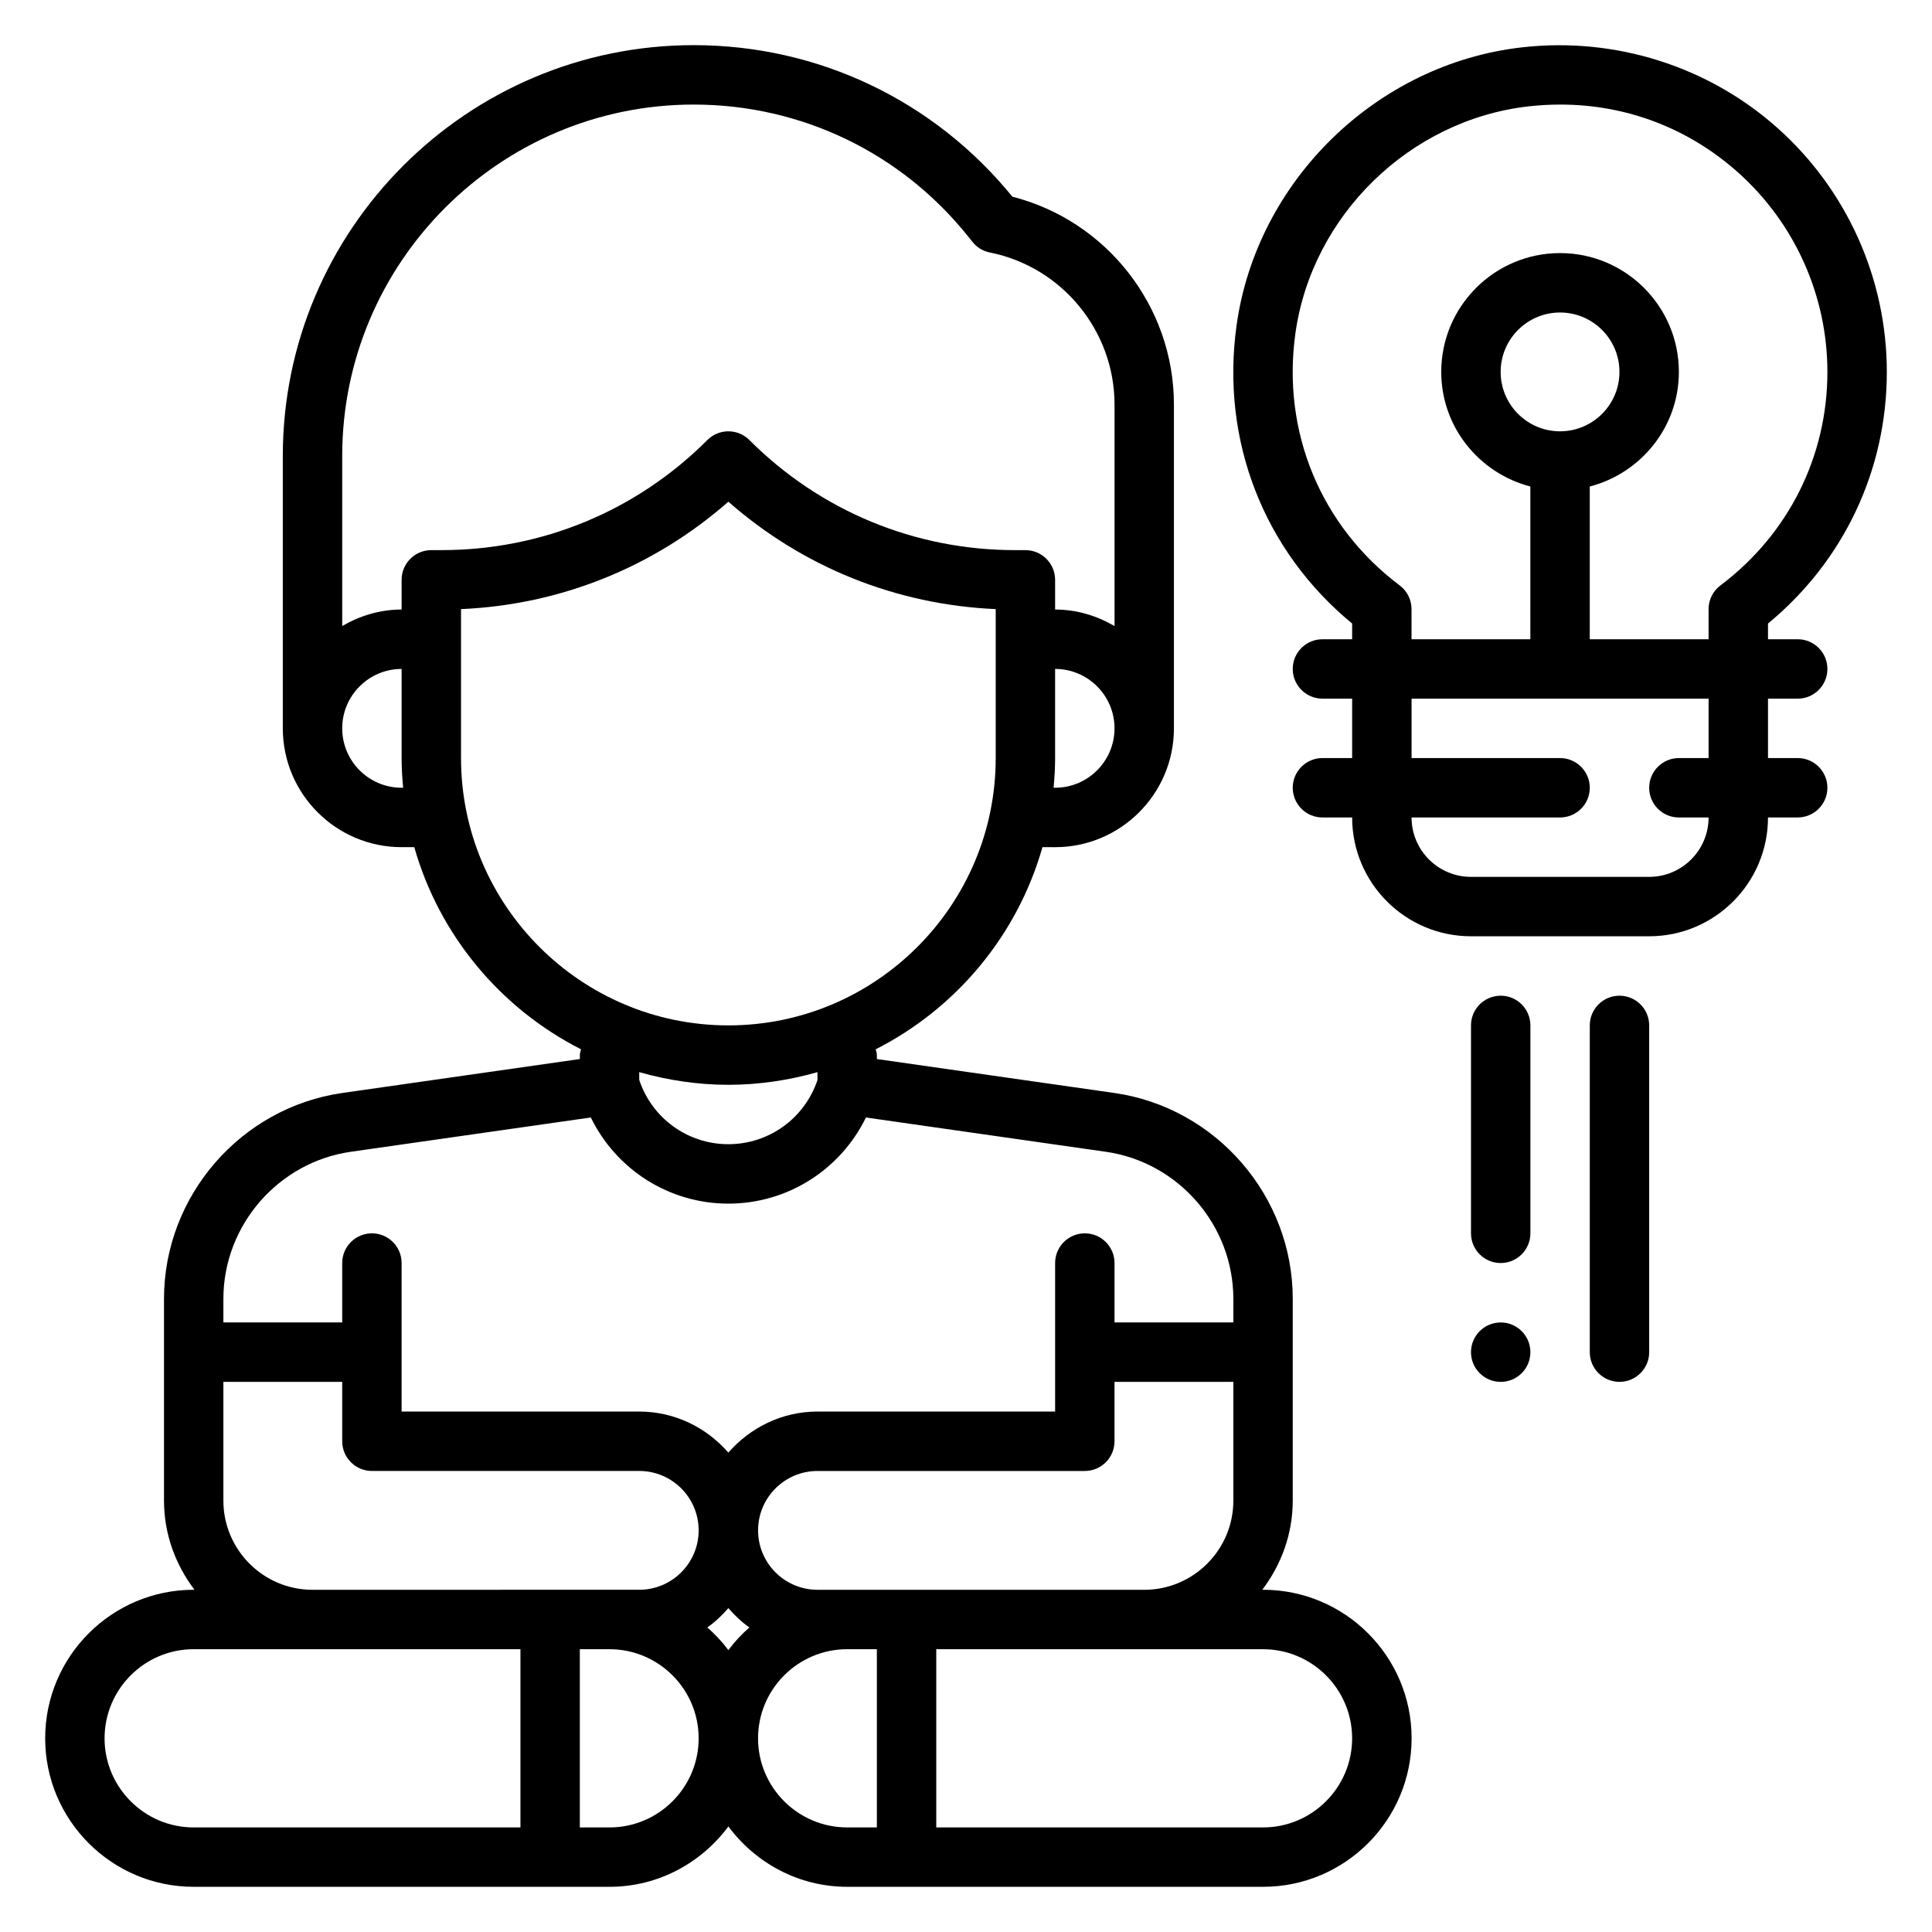 <?xml version="1.0" encoding="UTF-8"?>
<!-- Uploaded to: SVG Repo, www.svgrepo.com, Generator: SVG Repo Mixer Tools -->
<svg fill="#000000" width="800px" height="800px" version="1.1" viewBox="144 144 512 512" xmlns="http://www.w3.org/2000/svg">
 <g>
  <path d="m478.72 565.31h-0.203c4.996-6.598 8.074-14.723 8.074-23.617v-53.5c0-27.246-20.332-50.695-47.312-54.547l-62.895-8.988v-1.047c0-0.543-0.203-1.023-0.309-1.535 21.309-10.824 37.535-30.172 44.188-53.57l3.352 0.004c17.367 0 31.488-14.121 31.488-31.488v-85.812c0-26.008-17.832-48.711-42.809-55.082-20.773-25.535-51.496-40.164-84.457-40.164-60.047 0-108.89 48.848-108.89 108.89v72.164c0 17.367 14.121 31.488 31.488 31.488h3.352c6.652 23.395 22.875 42.738 44.188 53.57-0.102 0.508-0.305 0.988-0.305 1.531v1.047l-62.898 8.988c-26.977 3.852-47.312 27.305-47.312 54.547v53.5c0 8.895 3.078 17.02 8.078 23.617h-0.207c-21.703 0-39.359 17.656-39.359 39.359s17.656 39.359 39.359 39.359h110.21c12.918 0 24.309-6.344 31.488-15.988 7.184 9.645 18.574 15.988 31.492 15.988h110.21c21.703 0 39.359-17.656 39.359-39.359s-17.656-39.359-39.359-39.359zm-110.21 0h-7.871c-8.684 0-15.742-7.062-15.742-15.742 0-8.684 7.062-15.742 15.742-15.742h70.848c4.344 0 7.871-3.527 7.871-7.871v-15.742h31.488v31.488c0 13.02-10.598 23.617-23.617 23.617zm-31.488 15.988c-1.637-2.203-3.512-4.195-5.566-6.008 2.07-1.457 3.898-3.211 5.566-5.117 1.66 1.906 3.488 3.66 5.566 5.117-2.055 1.809-3.93 3.801-5.566 6.008zm-23.617-153.17c7.519 2.133 15.422 3.356 23.617 3.356 8.195 0 16.098-1.219 23.617-3.352v2.078c-3.394 10.176-12.891 17.016-23.617 17.016-10.73 0-20.223-6.84-23.617-17.027zm110.21-75.367h-0.402c0.238-2.598 0.402-5.211 0.402-7.871v-23.617c8.684 0 15.742 7.062 15.742 15.742 0.004 8.688-7.059 15.746-15.742 15.746zm-95.777-181.05c28.449 0 54.953 12.746 72.73 34.953l1.156 1.449c1.156 1.449 2.785 2.449 4.606 2.801 19.137 3.832 33.031 20.781 33.031 40.297v58.703c-4.652-2.711-9.984-4.379-15.746-4.379v-7.871c0-4.344-3.527-7.871-7.871-7.871h-2.699c-26.617 0-51.633-10.359-70.453-29.18-3.078-3.078-8.055-3.078-11.133 0-18.82 18.816-43.84 29.176-70.453 29.176h-2.703c-4.344 0-7.871 3.527-7.871 7.871v7.871c-5.762 0-11.09 1.668-15.742 4.375v-45.059c0-51.352 41.785-93.137 93.148-93.137zm-77.406 181.05c-8.684 0-15.742-7.062-15.742-15.742 0-8.684 7.062-15.742 15.742-15.742v23.617c0 2.66 0.164 5.273 0.402 7.871zm15.746-7.871v-39.469c26.34-1.148 51.09-11.117 70.848-28.465 19.758 17.352 44.508 27.309 70.848 28.465v39.469c0 39.062-31.789 70.848-70.848 70.848-39.062 0-70.848-31.785-70.848-70.848zm-29.184 104.34 63.582-9.086c6.738 13.824 20.75 22.832 36.449 22.832 15.695 0 29.711-9.004 36.457-22.828l63.574 9.086c19.262 2.754 33.793 19.508 33.793 38.965v6.262h-31.488v-15.742c0-4.344-3.527-7.871-7.871-7.871s-7.871 3.527-7.871 7.871v39.359h-62.977c-9.445 0-17.84 4.266-23.617 10.879-5.777-6.613-14.172-10.879-23.617-10.879h-62.977v-39.359c0-4.344-3.527-7.871-7.871-7.871s-7.871 3.527-7.871 7.871v15.742h-31.488v-6.266c0-19.465 14.531-36.211 33.793-38.965zm-33.793 92.465v-31.488h31.488v15.742c0 4.344 3.527 7.871 7.871 7.871h70.848c8.684 0 15.742 7.062 15.742 15.742 0 8.684-7.062 15.742-15.742 15.742h-7.871l-78.723 0.008c-13.02 0-23.613-10.598-23.613-23.617zm-31.488 62.977c0-13.02 10.598-23.617 23.617-23.617h86.594v47.23l-86.598 0.004c-13.02 0-23.613-10.598-23.613-23.617zm133.82 23.617h-7.871v-47.23h7.871c13.02 0 23.617 10.598 23.617 23.617-0.004 13.016-10.598 23.613-23.617 23.613zm39.359-23.617c0-13.02 10.598-23.617 23.617-23.617h7.871v47.23h-7.871c-13.023 0.004-23.617-10.594-23.617-23.613zm133.82 23.617h-86.594v-47.23h86.594c13.02 0 23.617 10.598 23.617 23.617 0 13.016-10.598 23.613-23.617 23.613z"/>
  <path d="m620.41 329.15c4.344 0 7.871-3.527 7.871-7.871s-3.527-7.871-7.871-7.871h-7.871v-4.164c20.059-16.539 31.488-40.629 31.488-66.684 0-24.633-10.539-48.184-28.93-64.605-18.375-16.406-43.082-24.207-67.738-21.41-38.535 4.359-70.352 35.375-75.664 73.746-4.215 30.43 7.199 59.66 30.637 78.953v4.164h-7.871c-4.344 0-7.871 3.527-7.871 7.871s3.527 7.871 7.871 7.871h7.871v15.742h-7.871c-4.344 0-7.871 3.527-7.871 7.871s3.527 7.871 7.871 7.871h7.871c0 17.367 14.121 31.488 31.488 31.488h47.23c17.367 0 31.488-14.121 31.488-31.488h7.871c4.344 0 7.871-3.527 7.871-7.871s-3.527-7.871-7.871-7.871h-7.871v-15.742zm-105.48-30.008c-20.914-15.742-31.242-40.676-27.648-66.699 4.336-31.348 30.34-56.695 61.836-60.262 2.828-0.312 5.629-0.469 8.41-0.469 17.453 0 33.922 6.242 47.074 17.988 15.051 13.438 23.68 32.699 23.68 52.859 0 22.395-10.328 43.02-28.348 56.586-1.984 1.477-3.141 3.809-3.141 6.281v7.981h-31.488v-40.477c13.539-3.519 23.617-15.742 23.617-30.371 0-17.367-14.121-31.488-31.488-31.488-17.367 0-31.488 14.121-31.488 31.488 0 14.625 10.078 26.852 23.617 30.371l-0.004 40.477h-31.488v-7.981c0-2.473-1.156-4.805-3.141-6.285zm42.5-40.84c-8.684 0-15.742-7.062-15.742-15.742 0-8.684 7.062-15.742 15.742-15.742 8.684 0 15.742 7.062 15.742 15.742 0.004 8.684-7.059 15.742-15.742 15.742zm39.363 86.594h-7.871c-4.344 0-7.871 3.527-7.871 7.871s3.527 7.871 7.871 7.871h7.871c0 8.684-7.062 15.742-15.742 15.742h-47.23c-8.684 0-15.742-7.062-15.742-15.742h39.359c4.344 0 7.871-3.527 7.871-7.871s-3.527-7.871-7.871-7.871h-39.359v-15.742h78.719z"/>
  <path d="m541.7 407.87c-4.344 0-7.871 3.527-7.871 7.871v55.105c0 4.344 3.527 7.871 7.871 7.871s7.871-3.527 7.871-7.871v-55.105c0-4.344-3.527-7.871-7.871-7.871z"/>
  <path d="m573.18 407.87c-4.344 0-7.871 3.527-7.871 7.871v86.594c0 4.344 3.527 7.871 7.871 7.871s7.871-3.527 7.871-7.871v-86.594c0-4.344-3.527-7.871-7.871-7.871z"/>
  <path d="m549.57 502.34c0 4.348-3.523 7.871-7.871 7.871-4.348 0-7.871-3.523-7.871-7.871 0-4.348 3.523-7.875 7.871-7.875 4.348 0 7.871 3.527 7.871 7.875"/>
 </g>
</svg>